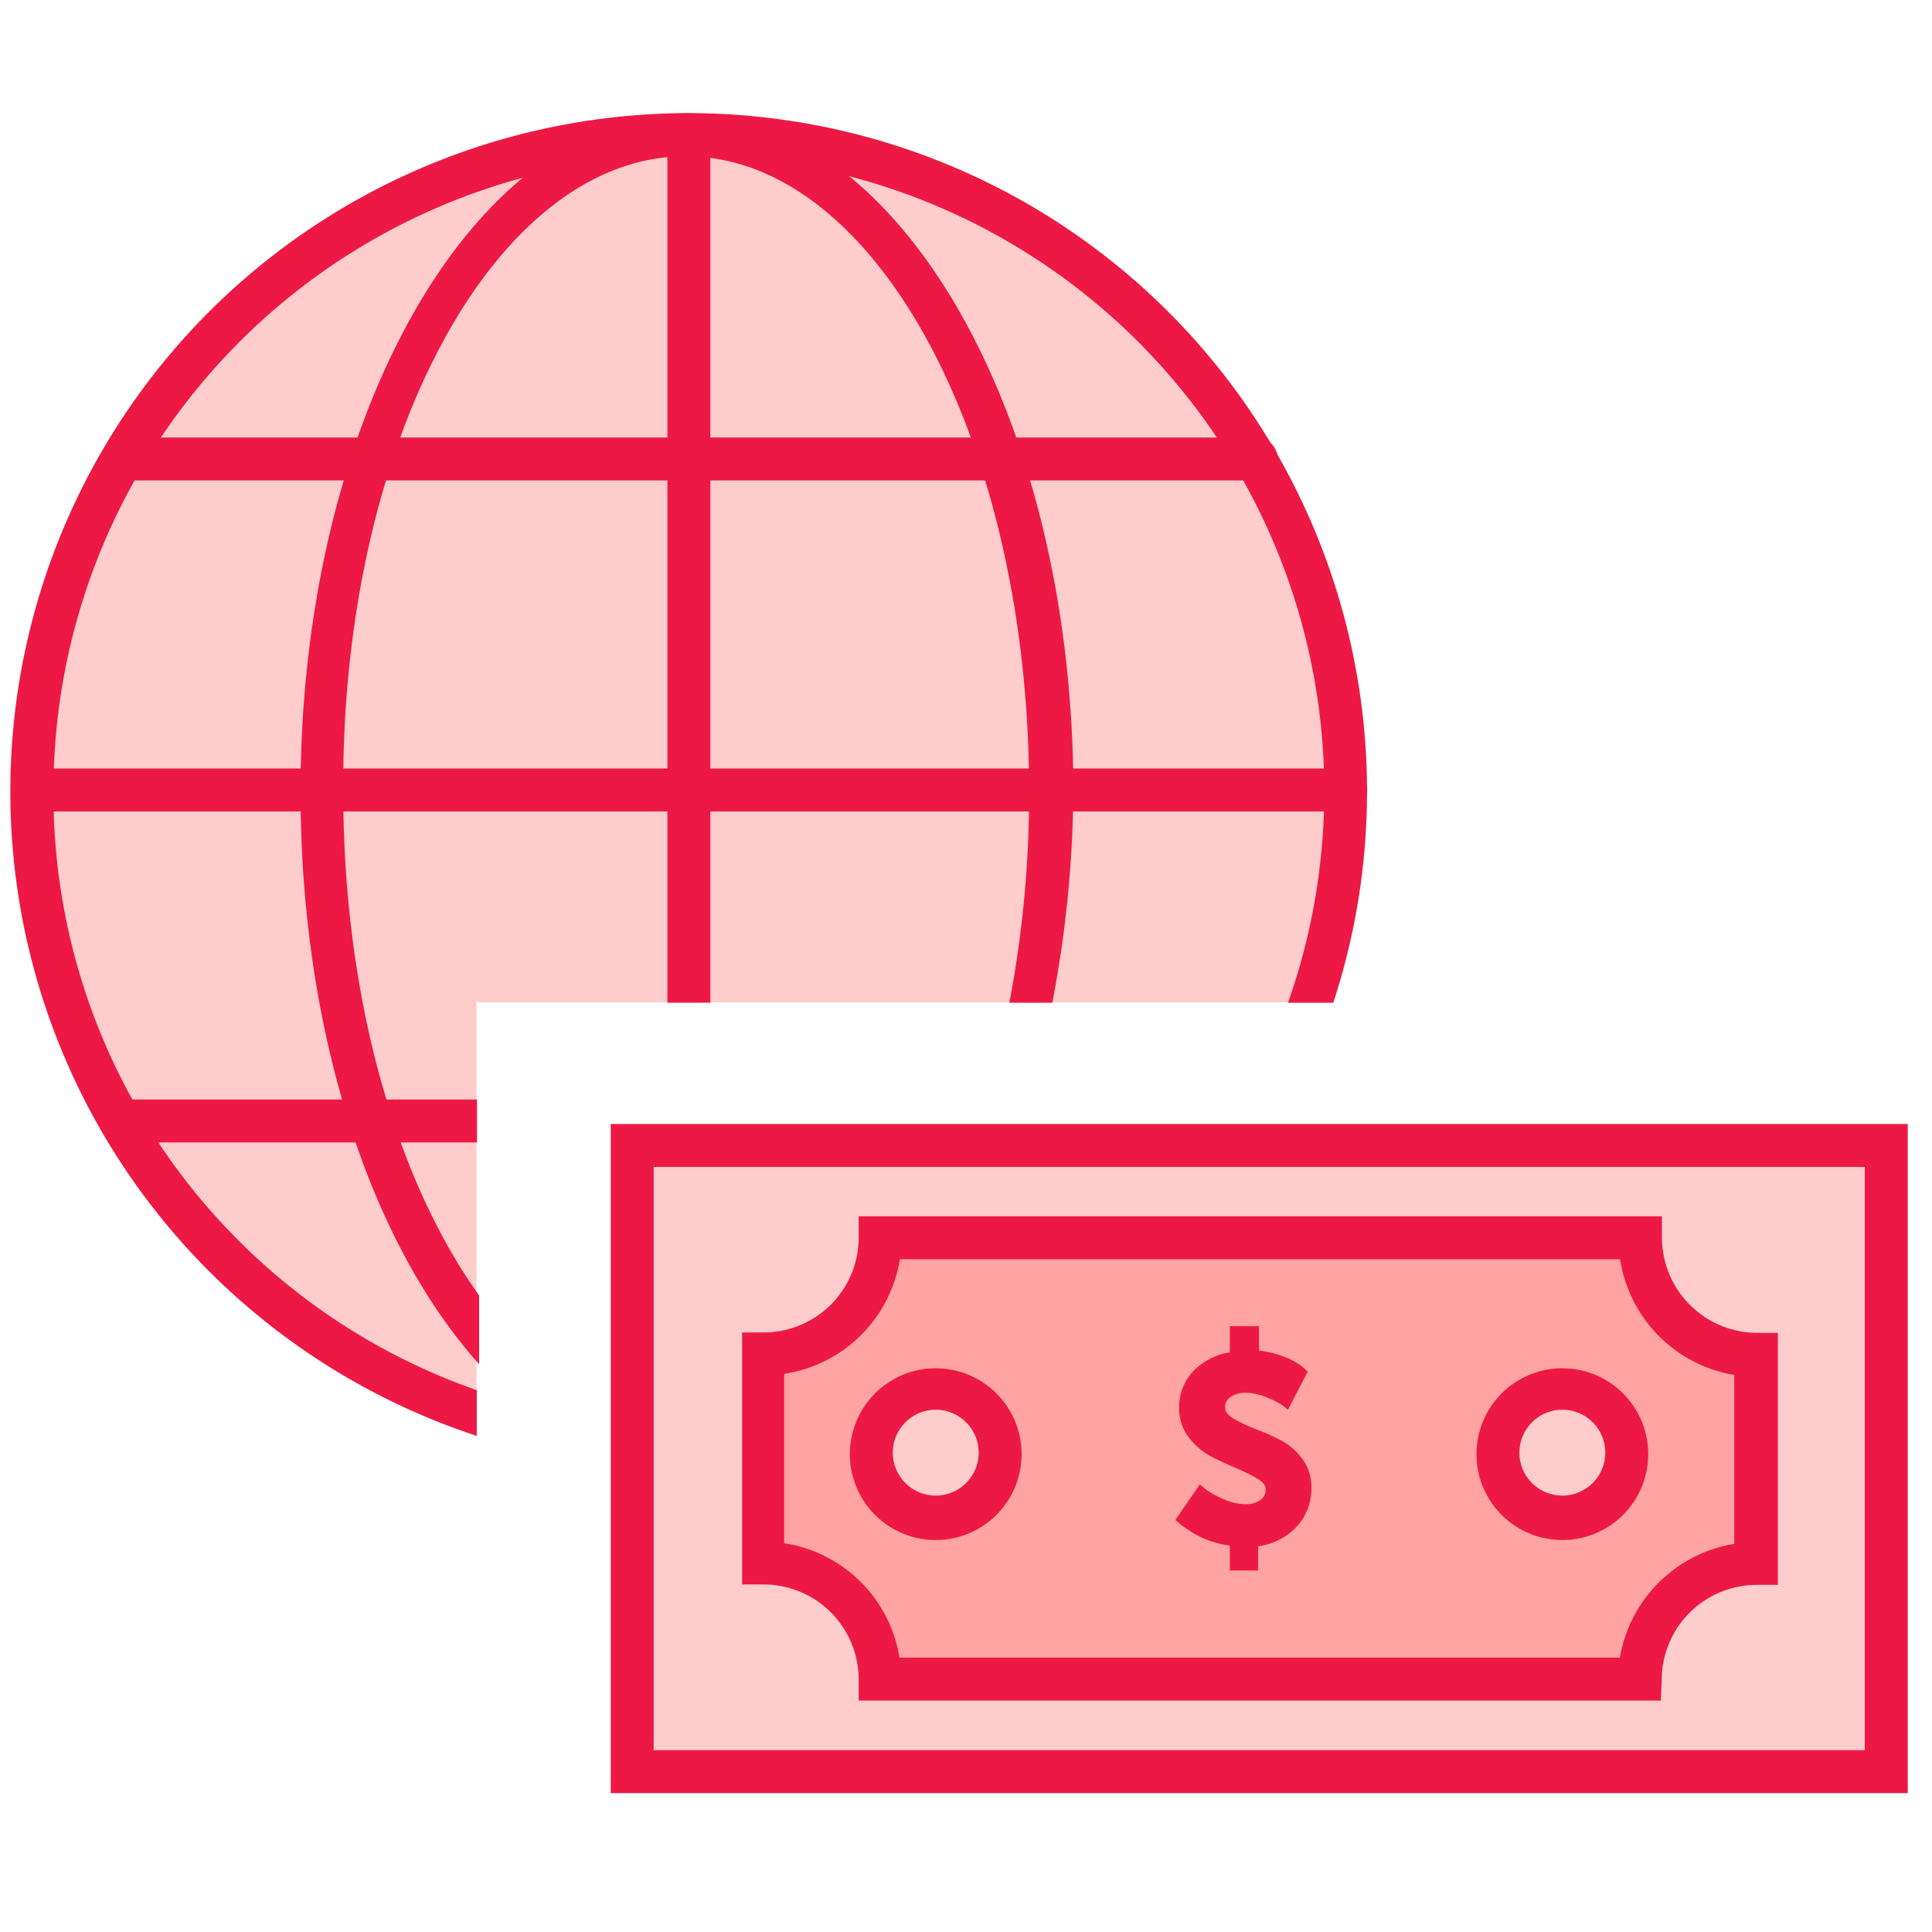 <svg id="Layer_1" data-name="Layer 1" xmlns="http://www.w3.org/2000/svg" viewBox="0 0 90 90"><defs><style>.cls-1{fill:#fcc;}.cls-2{fill:#ed1944;}.cls-3{fill:#ffa3a3;}</style></defs><title>Global_Payments</title><path class="cls-1" d="M60.91,46.69a27.81,27.81,0,0,0,1.78-9.81,30.6,30.6,0,0,0-61.2,0A30.93,30.93,0,0,0,22.2,66.09V46.69H60.14"/><path class="cls-2" d="M62.69,37.8H1.62a1,1,0,1,1,0-2H62.69a1,1,0,0,1,0,2Z"/><path class="cls-2" d="M58.52,22.38H5.82a1,1,0,0,1,0-2h52.7a1,1,0,0,1,0,2Z"/><rect class="cls-2" x="5.78" y="51.22" width="16.44" height="2"/><rect class="cls-1" x="30.08" y="53.29" width="58.42" height="29.17"/><path class="cls-2" d="M88.87,83.53H28.45V52.36H88.87Zm-58.42-2H86.87V54.36H30.45Z"/><path class="cls-3" d="M76.43,57.49v-.05H40.27A5.55,5.55,0,0,1,34.72,63h0v9.94h0a5.55,5.55,0,0,1,5.55,5.53H76.4a5.56,5.56,0,0,1,5.53-5.5V63A5.54,5.54,0,0,1,76.43,57.49Z"/><path class="cls-2" d="M77.37,79.22H40v-1a4.43,4.43,0,0,0-4.43-4.41h-1l0-1V62.07h1A4.42,4.42,0,0,0,40,57.66v-1H77.42l0,1-1,0h1a4.45,4.45,0,0,0,4.4,4.43h1V73.83h-1a4.43,4.43,0,0,0-4.41,4.39Zm-35.47-2H75.46a6.47,6.47,0,0,1,5.33-5.3V64.05a6.46,6.46,0,0,1-5.32-5.39H41.92A6.44,6.44,0,0,1,36.53,64v7.89A6.42,6.42,0,0,1,41.9,77.22Z"/><circle class="cls-1" cx="43.59" cy="67.71" r="3.03"/><path class="cls-2" d="M43.59,71.74a4,4,0,1,1,4-4A4,4,0,0,1,43.59,71.74Zm0-6.07a2,2,0,1,0,2,2A2,2,0,0,0,43.59,65.67Z"/><circle class="cls-1" cx="72.78" cy="67.71" r="3.03"/><path class="cls-2" d="M72.78,71.74a4,4,0,1,1,4-4A4,4,0,0,1,72.78,71.74Zm0-6.07a2,2,0,1,0,2,2A2,2,0,0,0,72.78,65.67Z"/><path class="cls-2" d="M54.75,70.81l1.14-1.66.32.26a4.34,4.34,0,0,0,.75.41,2.59,2.59,0,0,0,1.06.25,1.16,1.16,0,0,0,.66-.17.59.59,0,0,0,.28-.54c0-.17-.14-.34-.42-.5a9.64,9.64,0,0,0-1-.49c-.39-.16-.79-.35-1.19-.56a3.18,3.18,0,0,1-1-.89,2.17,2.17,0,0,1-.42-1.32,2.46,2.46,0,0,1,.66-1.73A3,3,0,0,1,57.29,63V61.78h1.36v1.14a4.51,4.51,0,0,1,1.24.31,2.85,2.85,0,0,1,.8.46l.23.2L60,65.67a3.08,3.08,0,0,0-.28-.22,4,4,0,0,0-.7-.35,2.61,2.61,0,0,0-1-.22,1.22,1.22,0,0,0-.67.18.56.56,0,0,0-.28.52c0,.19.14.36.42.52a6.75,6.75,0,0,0,1,.47,12.39,12.39,0,0,1,1.19.53,3,3,0,0,1,1,.88,2.19,2.19,0,0,1,.41,1.33,2.62,2.62,0,0,1-.66,1.78,3,3,0,0,1-1.82.94v1.13H57.29V72a5,5,0,0,1-.89-.21,4.14,4.14,0,0,1-.72-.32,5.65,5.65,0,0,1-.51-.33,2,2,0,0,1-.32-.26Z"/><rect class="cls-2" x="31.09" y="6.28" width="2" height="40.43"/><path class="cls-2" d="M2.49,36.88A29.6,29.6,0,1,1,60,46.71h2.11a31.6,31.6,0,1,0-39.9,20.18V64.76A29.43,29.43,0,0,1,2.49,36.88Z"/><path class="cls-2" d="M31.94,7.28c8.85,0,16,13.28,16,29.6a51.86,51.86,0,0,1-.92,9.83h2A53.73,53.73,0,0,0,50,36.88c0-17.42-8.09-31.6-18-31.6s-18,14.18-18,31.6c0,10.89,3.11,20.86,8.32,26.67h0V60.35c-4-5.6-6.33-14.16-6.33-23.47C15.89,20.56,23.09,7.28,31.94,7.28Z"/></svg>